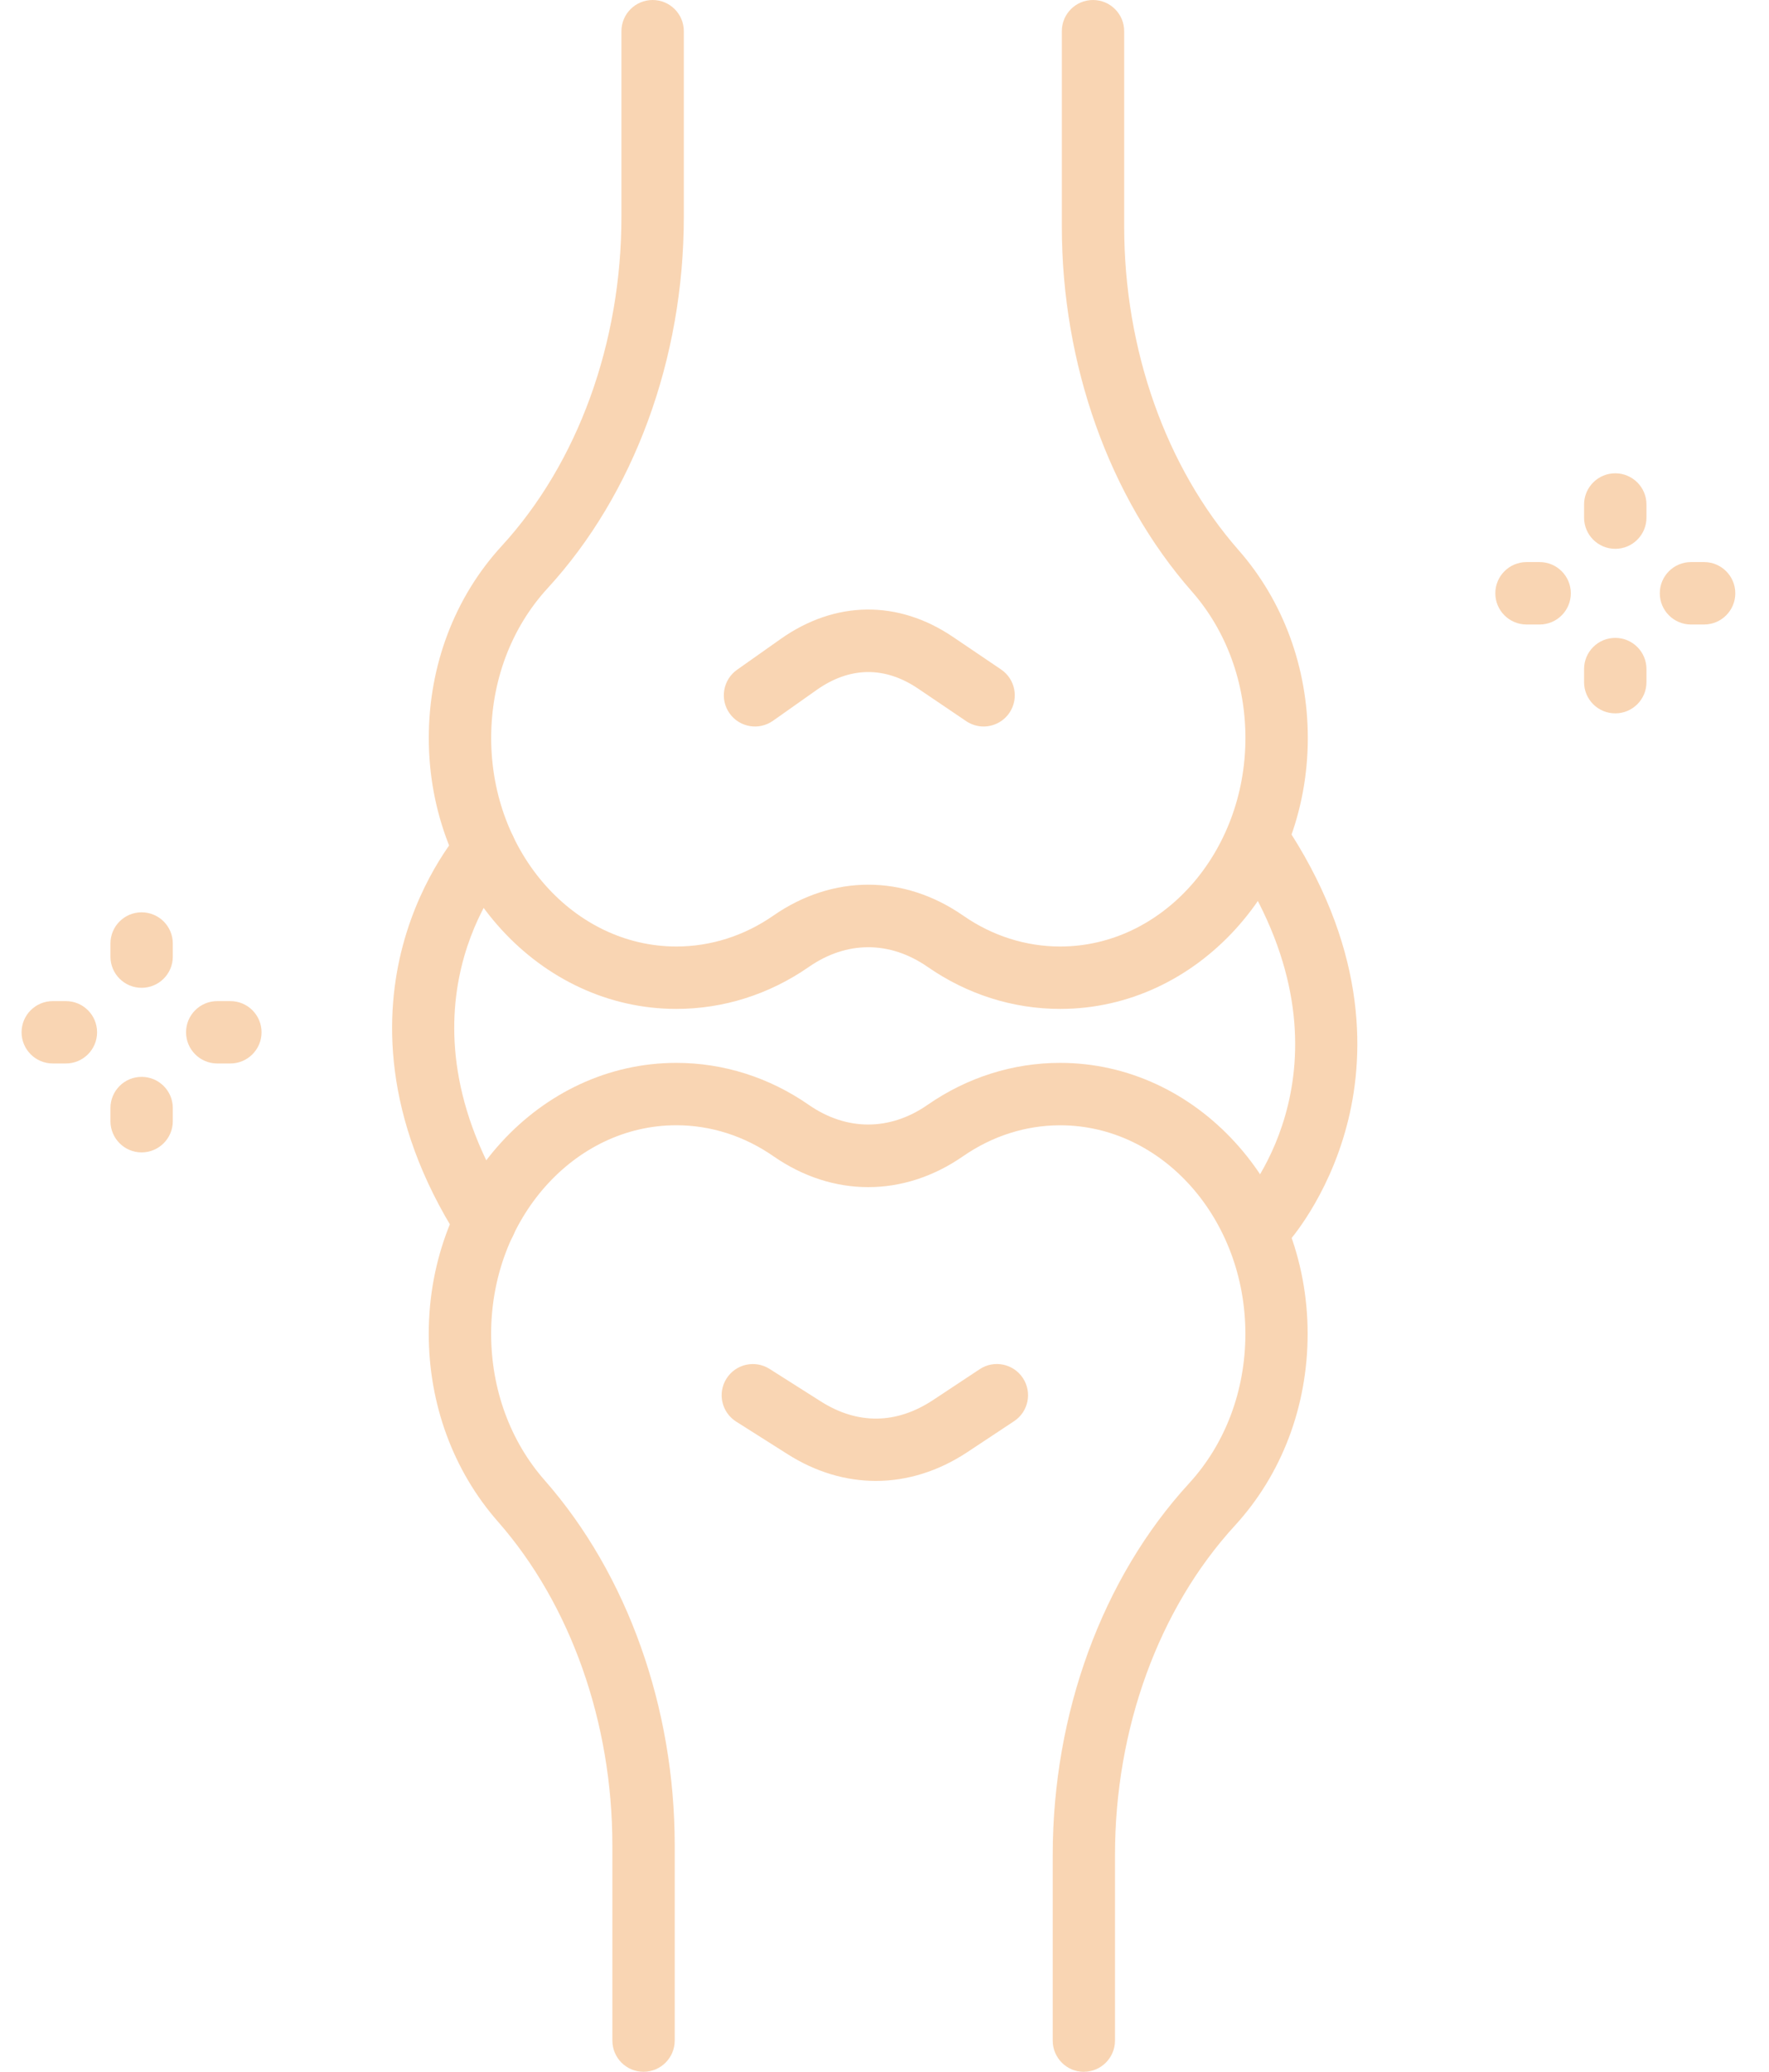 <svg xmlns="http://www.w3.org/2000/svg" fill="none" viewBox="0 0 41 48" height="48" width="41">
<path fill="#F9D5B3" d="M24.571 23.374C23.479 23.374 22.417 23.037 21.5 22.401C20.625 21.793 19.622 21.793 18.747 22.401C17.83 23.037 16.768 23.374 15.676 23.374C12.512 23.374 9.938 20.558 9.938 17.098C9.938 15.417 10.538 13.837 11.626 12.651C13.391 10.729 14.403 7.948 14.403 5.02V0.722C14.403 0.323 14.727 -0 15.126 -0C15.525 -0 15.849 0.323 15.849 0.722V5.02C15.849 8.305 14.698 11.444 12.691 13.629C11.848 14.547 11.384 15.78 11.384 17.098C11.384 19.761 13.309 21.928 15.676 21.928C16.472 21.928 17.249 21.681 17.923 21.213C19.301 20.257 20.947 20.257 22.325 21.213C22.999 21.682 23.776 21.928 24.572 21.928C26.938 21.928 28.865 19.761 28.865 17.098C28.865 15.818 28.424 14.613 27.623 13.702C25.708 11.524 24.61 8.441 24.61 5.246V0.722C24.61 0.323 24.933 -0 25.332 -0C25.731 -0 26.055 0.323 26.055 0.722V5.246C26.055 8.094 27.022 10.829 28.709 12.748C29.741 13.923 30.311 15.468 30.311 17.098C30.311 20.558 27.737 23.374 24.573 23.374H24.571Z"></path>
<path fill="#F9D5B3" d="M25.121 47.999C24.722 47.999 24.399 47.675 24.399 47.276V42.979C24.399 39.693 25.549 36.556 27.556 34.369C28.399 33.451 28.864 32.219 28.864 30.9C28.864 28.237 26.939 26.07 24.571 26.07C23.775 26.07 22.999 26.318 22.324 26.785C20.946 27.742 19.3 27.742 17.923 26.785C17.248 26.317 16.471 26.069 15.675 26.069C13.309 26.069 11.383 28.236 11.383 30.899C11.383 32.179 11.823 33.385 12.624 34.295C14.54 36.474 15.638 39.556 15.638 42.751V47.275C15.638 47.674 15.314 47.998 14.915 47.998C14.516 47.998 14.193 47.674 14.193 47.275V42.751C14.193 39.903 13.225 37.168 11.538 35.249C10.506 34.074 9.937 32.53 9.937 30.899C9.937 27.439 12.51 24.624 15.675 24.624C16.766 24.624 17.828 24.96 18.745 25.597C19.62 26.204 20.623 26.204 21.498 25.597C22.416 24.96 23.477 24.624 24.569 24.624C27.734 24.624 30.307 27.439 30.307 30.899C30.307 32.581 29.708 34.16 28.619 35.346C26.855 37.269 25.842 40.05 25.842 42.978V47.275C25.842 47.674 25.518 47.998 25.119 47.998L25.121 47.999Z"></path>
<path fill="#F9D5B3" d="M3.282 22.885C2.883 22.885 2.56 22.562 2.56 22.163V21.858C2.56 21.459 2.883 21.136 3.282 21.136C3.681 21.136 4.005 21.459 4.005 21.858V22.163C4.005 22.562 3.681 22.885 3.282 22.885Z"></path>
<path fill="#F9D5B3" d="M3.282 26.698C2.883 26.698 2.56 26.374 2.56 25.975V25.67C2.56 25.271 2.883 24.948 3.282 24.948C3.681 24.948 4.005 25.271 4.005 25.67V25.975C4.005 26.374 3.681 26.698 3.282 26.698Z"></path>
<path fill="#F9D5B3" d="M1.527 24.638H1.223C0.824 24.638 0.5 24.314 0.5 23.915C0.5 23.516 0.824 23.193 1.223 23.193H1.527C1.926 23.193 2.25 23.516 2.25 23.915C2.25 24.314 1.926 24.638 1.527 24.638Z"></path>
<path fill="#F9D5B3" d="M5.339 24.638H5.035C4.636 24.638 4.312 24.314 4.312 23.915C4.312 23.516 4.636 23.193 5.035 23.193H5.339C5.738 23.193 6.062 23.516 6.062 23.915C6.062 24.314 5.738 24.638 5.339 24.638Z"></path>
<path fill="#F9D5B3" d="M37.437 12.715C37.038 12.715 36.714 12.391 36.714 11.992V11.688C36.714 11.289 37.038 10.965 37.437 10.965C37.836 10.965 38.16 11.289 38.16 11.688V11.992C38.16 12.391 37.836 12.715 37.437 12.715Z"></path>
<path fill="#F9D5B3" d="M37.437 16.527C37.038 16.527 36.714 16.204 36.714 15.805V15.5C36.714 15.101 37.038 14.778 37.437 14.778C37.836 14.778 38.16 15.101 38.16 15.5V15.805C38.16 16.204 37.836 16.527 37.437 16.527Z"></path>
<path fill="#F9D5B3" d="M35.684 14.468H35.38C34.981 14.468 34.657 14.144 34.657 13.745C34.657 13.346 34.981 13.022 35.38 13.022H35.684C36.083 13.022 36.407 13.346 36.407 13.745C36.407 14.144 36.083 14.468 35.684 14.468Z"></path>
<path fill="#F9D5B3" d="M39.496 14.468H39.192C38.793 14.468 38.469 14.144 38.469 13.745C38.469 13.346 38.793 13.022 39.192 13.022H39.496C39.895 13.022 40.219 13.346 40.219 13.745C40.219 14.144 39.895 14.468 39.496 14.468Z"></path>
<path fill="#F9D5B3" d="M22.797 16.831C22.658 16.831 22.517 16.79 22.393 16.707L21.277 15.952C20.507 15.432 19.695 15.442 18.928 15.984L17.915 16.699C17.588 16.929 17.138 16.851 16.908 16.525C16.678 16.2 16.756 15.749 17.081 15.518L18.094 14.803C19.358 13.911 20.813 13.894 22.086 14.755L23.202 15.51C23.532 15.733 23.619 16.182 23.396 16.513C23.256 16.719 23.029 16.831 22.796 16.831H22.797Z"></path>
<path fill="#F9D5B3" d="M20.3 34.309C19.603 34.309 18.905 34.103 18.253 33.689L17.062 32.935C16.725 32.721 16.624 32.275 16.838 31.938C17.052 31.6 17.498 31.5 17.836 31.714L19.027 32.469C19.878 33.008 20.776 32.997 21.625 32.436L22.706 31.721C23.038 31.5 23.487 31.592 23.707 31.925C23.927 32.258 23.836 32.707 23.502 32.926L22.422 33.641C21.75 34.086 21.025 34.309 20.3 34.309Z"></path>
<path fill="#F9D5B3" d="M11.242 29.035C11.003 29.035 10.77 28.916 10.632 28.7C8.825 25.864 8.928 23.447 9.333 21.918C9.777 20.244 10.669 19.247 10.707 19.205C10.974 18.91 11.431 18.887 11.727 19.155C12.022 19.423 12.045 19.878 11.779 20.174C11.659 20.308 8.979 23.416 11.851 27.923C12.066 28.259 11.967 28.706 11.631 28.921C11.51 28.998 11.376 29.035 11.243 29.035H11.242Z"></path>
<path fill="#F9D5B3" d="M29.305 29.034C29.132 29.034 28.958 28.972 28.819 28.847C28.524 28.579 28.501 28.124 28.767 27.828C28.887 27.694 31.567 24.586 28.695 20.079C28.48 19.743 28.579 19.296 28.916 19.081C29.252 18.866 29.699 18.965 29.914 19.302C31.722 22.137 31.619 24.555 31.213 26.084C30.77 27.758 29.877 28.755 29.84 28.797C29.697 28.954 29.501 29.034 29.304 29.034H29.305Z"></path>
</svg>
